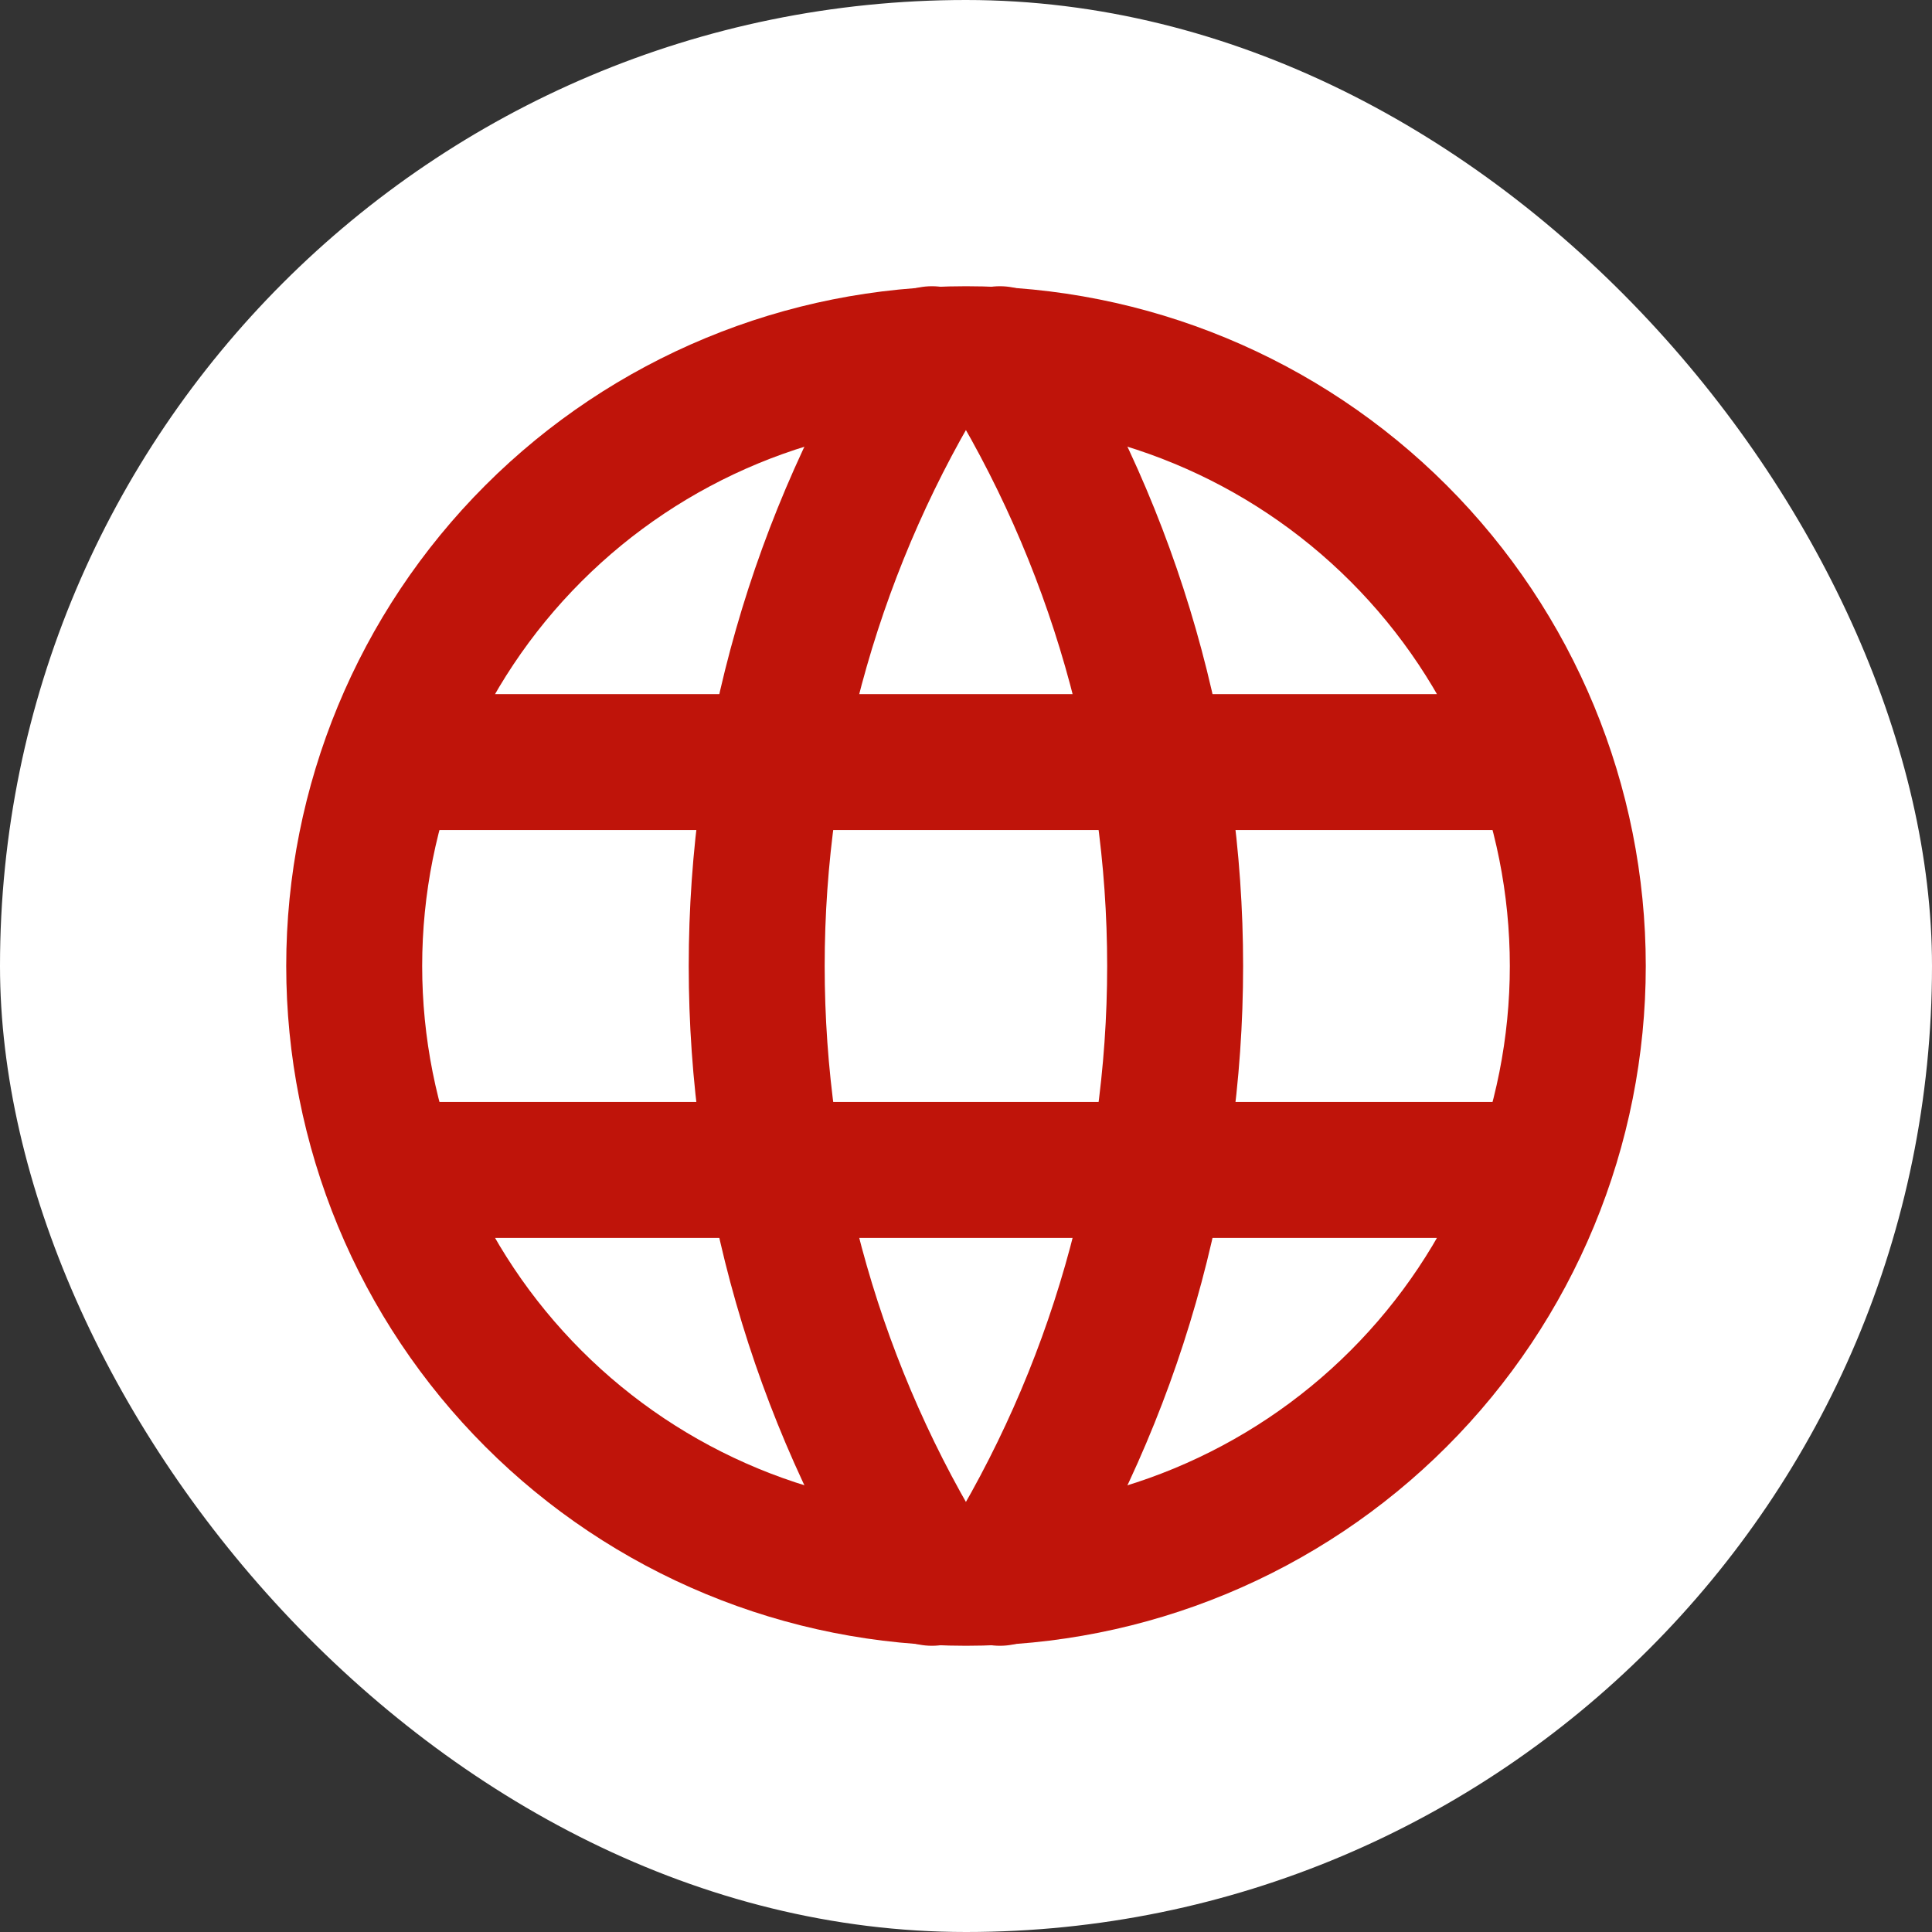 <svg width="60" height="60" viewBox="0 0 60 60" fill="none" xmlns="http://www.w3.org/2000/svg">
<rect x="0" y="0" width="60" height="60" fill="#333333" stroke="none"/>
<rect width="60" height="60" rx="30" fill="white"/>
<path d="M12.267 23.667H47.734M12.267 36.334H47.734M11 30C11 32.495 11.492 34.966 12.446 37.271C13.401 39.576 14.801 41.671 16.565 43.435C18.329 45.2 20.424 46.599 22.729 47.554C25.034 48.509 27.505 49 30 49C32.495 49 34.966 48.509 37.271 47.554C39.576 46.599 41.671 45.2 43.435 43.435C45.2 41.671 46.599 39.576 47.554 37.271C48.509 34.966 49 32.495 49 30C49 24.961 46.998 20.128 43.435 16.565C39.872 13.002 35.039 11 30 11C24.961 11 20.128 13.002 16.565 16.565C13.002 20.128 11 24.961 11 30Z" stroke="#BF140A" stroke-width="4.222" stroke-linecap="round" stroke-linejoin="round"/>
<path d="M28.942 11C25.386 16.699 23.5 23.282 23.5 30C23.5 36.718 25.386 43.301 28.942 49M31.053 11C34.61 16.699 36.495 23.282 36.495 30C36.495 36.718 34.61 43.301 31.053 49" stroke="#BF140A" stroke-width="4.222" stroke-linecap="round" stroke-linejoin="round"/>
</svg>
